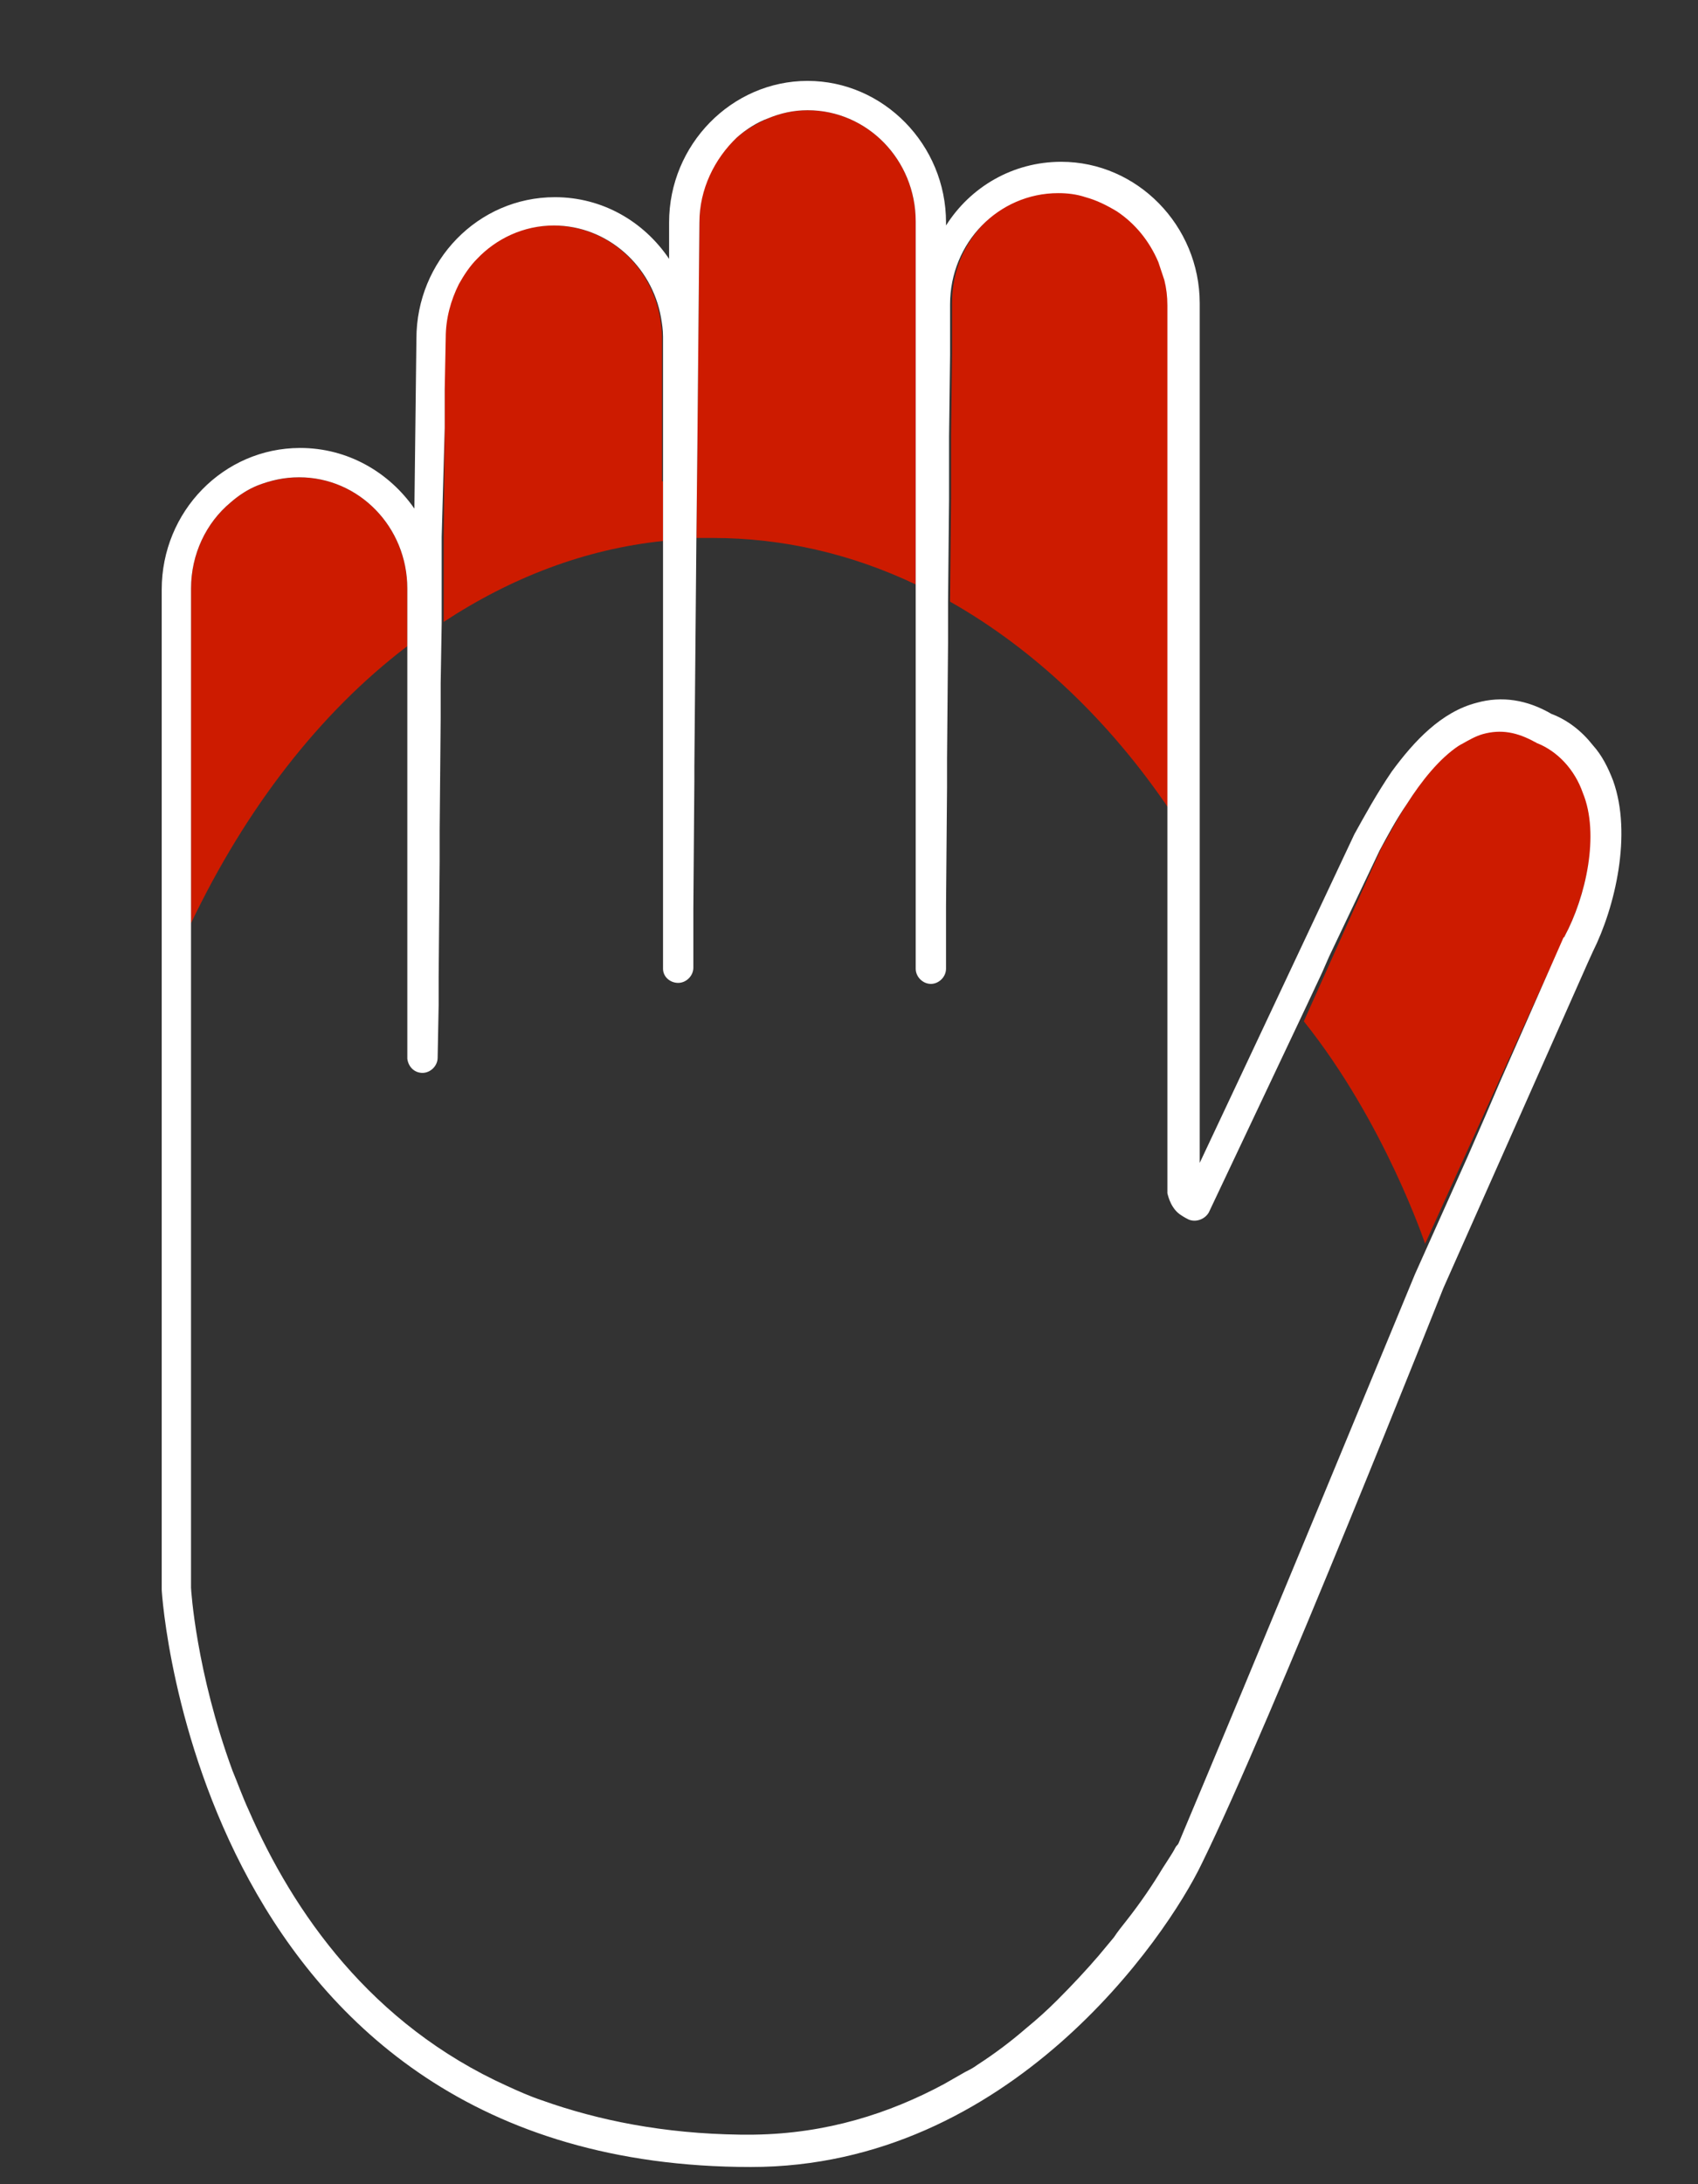 <?xml version="1.0" encoding="utf-8"?>
<!-- Generator: Adobe Illustrator 22.0.1, SVG Export Plug-In . SVG Version: 6.00 Build 0)  -->
<svg version="1.1" id="Layer_1" xmlns="http://www.w3.org/2000/svg" xmlns:xlink="http://www.w3.org/1999/xlink" x="0px" y="0px"
	 viewBox="0 0 168 216" style="enable-background:new 0 0 168 216;" xml:space="preserve">
<rect x="0" y="0" width="168" height="216" fill="#333333" stroke="none"/>
<style type="text/css">
	.st0{fill:none;}
	.st1{fill:#CD1B00;}
	.st2{fill:#FFFFFF;}
	.st3{fill:#ED3024;}
	.st4{fill:#EC1C24;}
	.st5{fill:none;stroke:#FFFFFF;stroke-width:3;stroke-miterlimit:10;}
</style>
<g>
	<path class="st0" d="M144.6,73.4c0.1,0,0.1-0.1,0.2-0.1C144.7,73.3,144.7,73.4,144.6,73.4z"/>
	<path class="st0" d="M152,73.1c-1.7-1-3.4-1.3-5.2-0.8C148.7,71.9,150.3,72.1,152,73.1z"/>
	<path class="st1" d="M115.7,67.5V56.5v-3.5v-0.8V42.1v-3.5V30c0-0.9-0.1-1.7-0.3-2.5c-0.1-0.6-0.3-1.2-0.6-1.8
		c-0.8-2-2.3-3.8-4.1-5c-0.9-0.6-2-1.1-3.1-1.4c-0.9-0.2-1.8-0.4-2.7-0.4c-5.9,0-10.7,4.9-10.7,11l0,1.4l0,3.6l-0.1,8.1l0,2.8l0,1.7
		l0,1.7L94,59.5c8.3,4.7,15.8,11.8,21.8,20.7v-9.2V67.5z"/>
	<path class="st1" d="M90.6,21.9c0-6.1-4.8-11-10.7-11c-1.4,0-2.7,0.3-3.9,0.8c-1.1,0.5-2.2,1.1-3.1,1.9c-2.3,2-3.7,5-3.7,8.4
		L69,43.8l-0.1,9.4c0.5,0,1.1,0,1.6,0c7,0,13.8,1.6,20.1,4.6V42.5V21.9z"/>
	<path class="st1" d="M40.3,58.2c0-6.1-4.8-11-10.7-11c-1.4,0-2.8,0.3-4.1,0.8c-1,0.4-1.9,1-2.7,1.7c-2.4,2-3.9,5.1-3.9,8.5l0,11.9
		l0,21.2C24.3,80,31.6,70.5,40.3,63.9v-3.4V58.2z"/>
	<path class="st1" d="M65.5,47.6v-1.8v-1V35v-1.7c0-0.6-0.1-1.3-0.2-1.9c-0.9-5.2-5.3-9.1-10.6-9.1c-3,0-5.7,1.3-7.6,3.3
		c-0.7,0.7-1.3,1.6-1.8,2.5c-0.8,1.6-1.3,3.3-1.3,5.3L44,38.5l0,3.8L43.9,53l0,3.6l0,0.6l0,4.3c6.7-4.4,14-7.2,21.7-8v-4V47.6z"/>
	<path class="st1" d="M154.8,92.6c2.1-3.9,3.5-10.2,2-14.5c-0.8-2.3-2.4-4.1-4.5-4.9c-0.1,0-0.1-0.1-0.2-0.1c-1.7-1-3.4-1.2-5.2-0.8
		c-0.7,0.2-1.4,0.5-2.1,1c-0.1,0-0.1,0.1-0.2,0.1c-2,1.3-3.8,3.6-5.2,5.8c-1.1,1.6-1.9,3.3-2.7,4.6L129,101c8,10,12,22,12,22
		l13.7-30.2C154.7,92.7,154.8,92.7,154.8,92.6z"/>
	<path class="st2" d="M159.6,77.2c-0.5-1.3-1.1-2.5-2-3.5c-1.1-1.4-2.5-2.5-4.1-3.1c-2.4-1.4-4.9-1.8-7.4-1.1
		c-3.5,0.9-6.2,3.8-8.4,6.8c-1.5,2.2-2.7,4.4-3.7,6.2l-15.3,32.5V84.9V54.4V30c0-7.7-6.2-14-13.7-14c-4.8,0-9,2.5-11.4,6.3v-0.3
		c0-7.7-6.2-14-13.7-14s-13.7,6.3-13.7,14l0,3.6c-2.5-3.7-6.6-6.1-11.3-6.1c-7.6,0-13.7,6.3-13.7,14l-0.2,16.8
		c-2.5-3.6-6.6-6-11.3-6c-7.6,0-13.7,6.3-13.7,14l0,11.9l0,25l0,22.1l0,39.9c0,0.6,3.7,57.1,58.3,57.1c25.6,0,41.1-22.7,44.6-30
		c6.8-13.8,23.9-56.9,23.9-56.9l6.4-14.4l7.9-17.8l0.5-1.1C159.8,89.7,161.5,82.5,159.6,77.2z M154.8,92.6c0,0,0,0.1-0.1,0.1
		l-4.8,10.9l-1.5,3.4l-1.5,3.5l-1.7,3.9l-5.2,11.6c0,0-16.9,40.9-23.4,56.3c-0.1,0.2-0.2,0.2-0.3,0.4c-0.3,0.6-0.8,1.3-1.3,2.1
		c-0.9,1.5-2.1,3.3-3.6,5.2c-0.4,0.5-0.8,1-1.2,1.6c-0.5,0.6-1,1.2-1.5,1.8c-1.2,1.4-2.6,2.9-4.1,4.4c-1,1-2,1.9-3.1,2.8
		c-1.5,1.3-3.1,2.5-4.8,3.6c-0.4,0.3-0.8,0.5-1.2,0.7c-0.7,0.4-1.4,0.8-2.1,1.2c-5.4,2.9-11.6,4.9-18.8,5c-0.1,0-0.2,0-0.4,0
		c-0.3,0-0.7,0-1,0c-7.5-0.1-14-1.4-19.6-3.4c-1.2-0.4-2.3-0.9-3.4-1.4C36.7,200.2,29,189.1,24.6,179c-0.6-1.3-1.1-2.7-1.6-3.9
		c-3.6-9.8-4.1-17.9-4.1-18.1l0-56.5l0-9.2l0-21.2l0-11.9c0-3.4,1.5-6.5,3.9-8.5c0.8-0.7,1.7-1.3,2.7-1.7c1.3-0.5,2.6-0.8,4.1-0.8
		c5.9,0,10.7,4.9,10.7,11v2.3v3.4v40.6c0,0.1,0,0.1,0,0.2c0.1,0.8,0.7,1.4,1.5,1.4c0,0,0,0,0,0c0.8,0,1.5-0.7,1.5-1.5l0.1-5.2l0-2.8
		l0.1-11.4l0-3.1l0.1-11.1l0-3.4l0.1-6l0-4.3l0-0.6l0-3.6L44,42.3l0-3.8l0.1-5.1c0-1.9,0.5-3.7,1.3-5.3c0.5-0.9,1.1-1.8,1.8-2.5
		c1.9-2,4.6-3.3,7.6-3.3c5.3,0,9.7,4,10.6,9.1c0.1,0.6,0.2,1.2,0.2,1.9V35v9.8v1v1.8v1.8v4v6.7v3.7v10.7v1.8v1.8V89v3.7v2.9
		c0,0,0,0.1,0,0.2c0,0.8,0.7,1.4,1.5,1.4c0,0,0,0,0,0c0.8,0,1.5-0.7,1.5-1.5l0-3.9l0-1.9l0.1-12.8l0-0.7l0-0.6l0.2-22.5l0.1-9.4
		l0.2-21.9c0-3.3,1.5-6.3,3.7-8.4c0.9-0.8,2-1.5,3.1-1.9c1.2-0.5,2.5-0.8,3.9-0.8c5.9,0,10.7,4.9,10.7,11v20.7v15.2v38
		c0,0.8,0.7,1.5,1.5,1.5c0,0,0,0,0,0c0.8,0,1.5-0.7,1.5-1.5l0-3.8l0-2.4l0.1-11.8l0-1.4l0-1.4l0.1-11.4l0-3.1l0-0.9l0.1-10.2l0-1.7
		l0-1.7l0-2.8l0.1-8.1l0-3.6l0-1.4c0-6.1,4.8-11,10.7-11c0.9,0,1.8,0.1,2.7,0.4c1.1,0.3,2.1,0.8,3.1,1.4c1.8,1.2,3.2,2.9,4.1,5
		c0.2,0.6,0.4,1.2,0.6,1.8c0.2,0.8,0.3,1.6,0.3,2.5v8.7v3.5v10.1v0.8v3.5v10.9v3.5v9.2v1.7v3.5v10.9v3.5v10.9v3.5v3.2
		c0,0.1,0,0.2,0,0.4c0.1,0.4,0.4,1.6,1.4,2.2c0.3,0.2,0.5,0.3,0.7,0.4c0.7,0.3,1.6,0,2-0.7l9.7-20.5l1.5-3.2l0.7-1.6l5-10.5
		c0.7-1.3,1.6-3,2.7-4.6c1.4-2.2,3.2-4.5,5.2-5.8c0.1,0,0.1-0.1,0.2-0.1c0.7-0.4,1.4-0.8,2.1-1c1.8-0.5,3.4-0.2,5.2,0.8
		c0.1,0,0.1,0.1,0.2,0.1c2,0.8,3.7,2.6,4.5,4.9C158.3,82.5,156.9,88.7,154.8,92.6z"/>
</g>
</svg>
